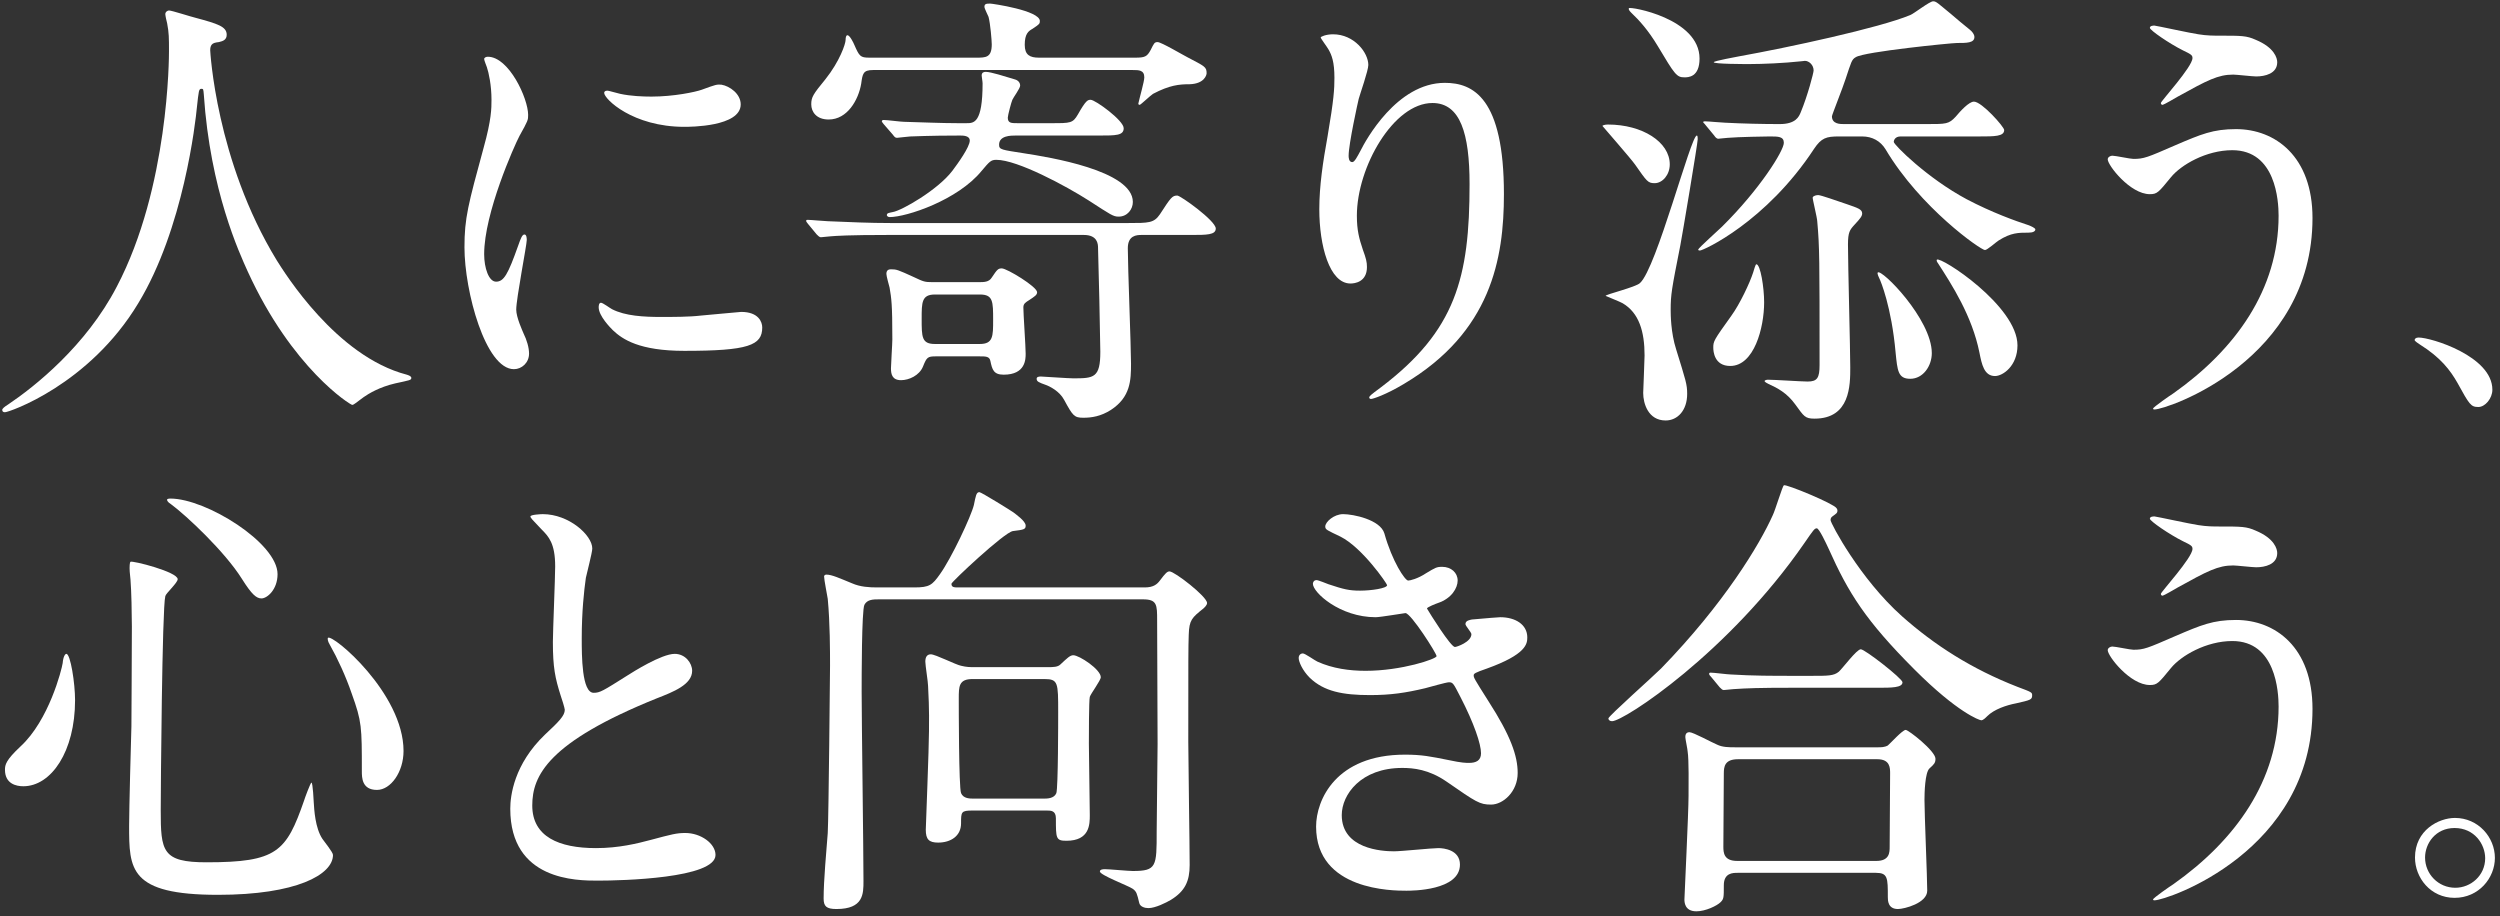 <svg width="764" height="280" viewBox="0 0 764 280" fill="none" xmlns="http://www.w3.org/2000/svg">
<rect x="0" y="0" width="764" height="280" fill="#333333" stroke="none"/>
<path d="M750.23 249.961C757.38 249.961 762.44 255.901 762.44 262.171C762.44 268.331 757.49 274.381 750.12 274.381C742.75 274.381 738.02 268.221 738.02 262.061C738.02 253.701 745.28 249.961 750.23 249.961ZM750.12 253.041C744.29 253.041 741.1 257.771 741.1 262.061C741.1 267.121 745.17 271.301 750.34 271.301C755.07 271.301 759.47 267.561 759.47 262.281C759.47 257.991 756.17 253.041 750.12 253.041Z" fill="white"/>
<path d="M658.4 157.82C658.82 157.82 669.74 160.2 671.84 160.48C674.36 160.9 676.6 160.9 678.28 160.9C685 160.9 686.54 160.9 689.34 162.16C695.08 164.54 695.92 167.76 695.92 169.02C695.92 172.52 692.14 173.36 689.48 173.36C688.36 173.36 683.46 172.8 682.48 172.8C677.86 172.8 674.64 174.48 665.54 179.52C664.84 179.94 661.2 182.04 660.92 182.04C660.64 182.04 660.36 181.9 660.36 181.48C660.36 180.92 670.02 170.42 670.02 167.76C670.02 166.92 669.74 166.64 667.08 165.38C662.88 163.28 657 159.22 657 158.52C657 157.82 658.12 157.82 658.4 157.82ZM683.32 189.46C695.36 189.46 706.7 197.86 706.7 216.62C706.7 260.16 662.18 275.14 658.4 275.14C658.26 275.14 657.98 275.14 657.98 274.86C657.98 274.44 663.44 270.66 664.14 270.24C683.18 256.8 696.34 238.46 696.34 215.92C696.34 211.44 695.5 195.9 682.2 195.9C674.22 195.9 666.52 200.38 663.44 204.16C659.66 208.78 659.24 209.34 657 209.34C650.98 209.34 644.12 200.52 644.12 198.7C644.12 198 644.96 197.58 645.52 197.58C646.5 197.58 650.98 198.56 651.96 198.56C655.18 198.56 656.16 198.14 664.84 194.36C672.68 191 676.32 189.46 683.32 189.46Z" fill="white"/>
<path d="M530.44 228.378H573.84C574.82 228.378 575.94 228.378 576.92 227.818C577.76 227.118 581.4 223.058 582.38 223.058C583.22 223.058 591.48 229.498 591.48 231.878C591.48 233.138 591.06 233.558 589.66 234.818C588.26 236.078 588.12 242.378 588.12 244.478C588.12 248.818 588.96 268.278 588.96 272.198C588.96 275.978 581.96 277.798 580 277.798C576.92 277.798 576.92 275.138 576.92 274.158C576.92 268.278 576.92 266.738 573.28 266.738H531C529.6 266.738 526.8 266.738 526.8 270.518C526.8 274.298 526.8 274.718 525.82 275.698C524.7 276.818 521.2 278.498 518.4 278.498C514.76 278.498 514.76 275.558 514.76 274.858C514.76 274.018 516.02 248.258 516.02 243.218C516.02 240.278 516.16 232.158 515.74 229.638C515.74 229.078 515.04 225.858 515.04 225.298C515.04 224.878 515.04 223.758 516.3 223.758C517.42 223.758 523.3 226.978 524.7 227.538C526.38 228.378 528.34 228.378 530.44 228.378ZM530.86 263.098H573.42C577.48 263.098 577.48 260.438 577.48 258.758C577.48 255.258 577.62 239.578 577.62 236.358C577.62 234.678 577.62 232.018 573.7 232.018H531.14C527.08 232.018 526.8 234.258 526.8 236.358C526.8 239.858 526.66 255.538 526.66 258.758C526.66 260.578 526.8 263.098 530.86 263.098ZM545.14 148.298C545.84 147.878 560.4 153.898 561.24 155.298C561.38 155.438 561.52 155.718 561.52 155.998C561.52 156.838 561.1 156.978 559.98 157.818C559.56 158.098 559.42 158.518 559.42 158.938C559.42 159.918 568.38 176.858 581.26 188.338C591.2 197.158 602.54 204.438 616.54 209.898C621.02 211.578 621.02 211.578 621.02 212.558C621.02 213.818 620.46 213.958 616.12 214.938C613.18 215.498 609.4 216.758 607.3 218.858C606.74 219.418 606.04 220.118 605.48 220.118C604.92 220.118 598.2 217.738 585.18 204.718C570.06 189.598 564.88 181.198 558.86 167.758C558.02 165.938 555.92 161.458 555.22 161.458C554.52 161.458 554.24 161.878 551.44 165.938C528.34 199.398 496.28 220.398 492.64 220.398C491.94 220.398 491.52 219.978 491.52 219.558C491.52 218.858 505.1 206.818 507.62 204.298C526.8 184.558 537.72 166.498 541.78 157.398C542.48 155.998 544.72 148.578 545.14 148.298ZM548.22 206.538H553.68C558.72 206.538 560.4 206.538 561.94 205.278C563.06 204.298 567.4 198.418 568.66 198.418C569.92 198.418 581.4 207.378 581.4 208.498C581.4 210.178 578.04 210.178 573.84 210.178H547.52C537.58 210.178 533.8 210.318 529.74 210.598C529.32 210.598 527.22 210.878 526.8 210.878C526.38 210.878 526.1 210.598 525.54 210.038L522.88 206.818C522.32 206.258 522.32 206.118 522.32 205.838C522.32 205.698 522.46 205.558 522.74 205.558C523.72 205.558 528.06 206.118 528.9 206.118C535.76 206.538 541.64 206.538 548.22 206.538Z" fill="white"/>
<path d="M410.46 157.121C413.54 157.121 421.8 158.801 423.06 163.001C425.44 171.541 429.36 177.421 430.34 177.421C430.9 177.421 433.28 176.861 435.8 175.181C438.6 173.501 439.02 173.221 440.7 173.221C443.5 173.221 445.46 175.041 445.46 177.421C445.46 179.661 443.64 182.881 439.44 184.281C439.02 184.421 436.08 185.541 436.08 185.961C437.06 187.641 443.36 197.721 444.62 197.721C445.18 197.721 449.66 196.181 449.66 193.801C449.66 193.241 447.84 191.281 447.84 190.721C447.84 189.601 449.24 189.461 449.8 189.321C454.84 188.901 457.64 188.621 458.48 188.621C463.1 188.621 466.74 190.861 466.74 194.781C466.74 196.741 466.46 199.961 454.42 204.301C450.78 205.561 450.36 205.841 450.36 206.401C450.36 207.101 450.5 207.381 454.84 214.241C461.7 224.881 463.8 231.041 463.8 236.221C463.8 241.961 459.32 245.881 455.68 245.881C452.18 245.881 451.2 245.181 442.1 238.881C436.64 235.101 431.88 234.681 428.52 234.681C415.92 234.681 410.04 242.801 410.04 249.101C410.04 259.461 422.36 260.161 426 260.161C428.24 260.161 437.62 259.181 439.58 259.181C441.26 259.181 446.16 259.741 446.16 264.221C446.16 272.201 431.46 272.201 429.78 272.201C425.72 272.201 402.2 272.201 402.2 252.601C402.2 244.481 408.22 230.621 429.36 230.621C434.54 230.621 437.2 231.181 442.8 232.301C446.72 233.141 447.98 233.141 448.96 233.141C451.06 233.141 452.6 232.441 452.6 230.201C452.6 227.401 450.5 221.101 446.3 212.981C444.2 208.921 444.06 208.501 442.8 208.501C441.96 208.501 436.64 210.041 435.52 210.321C429.64 211.721 425.02 212.421 418.72 212.421C410.32 212.421 404.58 211.301 400.24 207.101C398 204.861 396.88 202.201 396.88 201.081C396.88 200.101 397.58 199.681 398.14 199.681C398.84 199.681 401.92 201.921 402.62 202.201C407.24 204.301 412.42 205.001 417.32 205.001C428.38 205.001 439.02 201.361 439.02 200.521C439.02 199.681 431.18 187.361 429.5 187.361C429.22 187.361 421.8 188.621 420.4 188.621C409.48 188.621 401.22 181.061 401.22 178.401C401.22 177.981 401.5 177.281 402.34 177.281C402.9 177.281 405.56 178.401 405.98 178.541C410.6 180.081 412.28 180.501 415.64 180.501C419 180.501 423.9 179.801 423.9 178.821C423.9 178.401 416.34 167.341 409.62 163.981C405.56 162.021 405 161.881 405 160.901C405 159.501 407.66 157.121 410.46 157.121Z" fill="white"/>
<path d="M268.08 179.518H279.42C284.04 179.518 284.88 178.818 287.26 175.458C290.76 170.558 296.78 157.818 297.62 154.318C298.18 151.658 298.32 150.398 299.3 150.398C299.86 150.398 309.1 156.138 309.66 156.558C310.36 157.118 313.44 159.218 313.44 160.618C313.44 161.738 313.02 161.878 309.52 162.298C306.86 162.718 290.76 177.838 290.76 178.398C290.76 179.518 291.6 179.518 293 179.518H349.84C352.5 179.518 353.62 178.538 354.46 177.418C356.14 175.178 356.7 174.618 357.4 174.618C358.94 174.618 368.88 182.318 368.88 184.278C368.88 184.978 368.04 185.678 367.76 185.958C364.26 188.758 363.42 189.458 363.28 193.938C363.14 197.998 363.14 200.798 363.14 226.698C363.14 232.018 363.56 258.338 363.56 264.358C363.56 269.258 362.16 272.338 357.82 274.998C356.42 275.838 353.06 277.518 350.96 277.518C349.84 277.518 348.44 277.098 348.16 275.978C347.46 273.038 347.32 272.478 346.2 271.638C344.8 270.658 336.12 267.438 336.12 266.318C336.12 265.618 337.38 265.618 337.66 265.618C338.92 265.618 344.8 266.178 346.2 266.178C353.48 266.178 353.48 264.778 353.48 254.138C353.48 250.218 353.76 231.598 353.76 227.398C353.76 222.078 353.62 194.918 353.62 189.598C353.62 184.838 353.62 183.158 349.28 183.158H268.64C266.96 183.158 265 183.158 264.16 184.838C263.32 186.518 263.32 207.378 263.32 211.438C263.32 219.698 263.88 260.158 263.88 269.258C263.88 273.178 263.88 277.798 255.62 277.798C252.54 277.798 251.7 276.958 251.7 274.578C251.7 268.978 252.54 260.158 252.96 254.558C253.24 249.798 253.66 204.438 253.66 203.458C253.66 198.978 253.66 190.438 252.96 183.018C252.82 182.038 251.84 177.138 251.84 176.158C251.84 175.878 252.12 175.598 252.54 175.598C254.22 175.598 256.6 176.718 260.38 178.258C262.9 179.378 265.7 179.518 268.08 179.518ZM319.88 247.698H297.2C293.7 247.698 293.7 248.118 293.7 251.618C293.7 255.538 290.48 257.498 286.7 257.498C283.9 257.498 282.92 256.518 282.92 253.578C282.92 252.878 283.9 228.238 283.9 223.478C283.9 221.938 284.04 216.898 283.62 209.618C283.62 208.498 282.78 203.318 282.78 202.198C282.78 200.938 283.2 199.958 284.46 199.958C285.86 199.958 292.16 203.178 293.7 203.458C295.38 203.878 296.5 203.878 297.62 203.878H320.16C321.84 203.878 323.24 203.878 324.08 203.038C326.18 201.078 327.02 200.238 328 200.238C329.82 200.238 336.4 204.578 336.4 206.958C336.4 207.938 333.32 211.998 333.04 212.978C332.76 213.958 332.76 225.298 332.76 227.258C332.76 230.338 333.04 245.738 333.04 249.098C333.04 251.898 333.04 256.938 325.9 256.938C322.68 256.938 322.68 256.238 322.68 250.078C322.68 247.698 321.14 247.698 319.88 247.698ZM297.62 244.058H318.9C320.02 244.058 322.12 244.058 322.82 242.378C323.38 240.698 323.38 220.118 323.38 217.598C323.38 208.638 323.38 207.518 319.18 207.518H297.2C293 207.518 293 209.758 293 213.538C293 215.498 293 240.698 293.7 242.378C294.4 244.058 296.36 244.058 297.62 244.058Z" fill="white"/>
<path d="M155.94 247.141C155.94 243.221 157.06 233.561 166.58 224.461C170.78 220.541 172.6 218.721 172.6 216.901C172.6 216.481 171.62 213.261 171.34 212.561C169.66 207.241 168.96 204.021 168.96 196.181C168.96 192.961 169.66 176.721 169.66 173.081C169.66 166.081 167.7 163.981 165.46 161.741C162.52 158.661 162.1 158.241 162.1 157.821C162.1 157.261 165.46 157.121 165.88 157.121C173.86 157.121 181 163.561 181 167.621C181 168.881 179.32 175.181 179.04 176.581C178.48 180.501 177.78 186.941 177.78 195.061C177.78 200.381 177.78 211.721 181.42 211.721C183.38 211.721 184.22 211.161 191.78 206.401C193.32 205.421 202.14 199.821 206.2 199.821C209.42 199.821 211.52 202.621 211.52 205.001C211.52 209.201 205.78 211.441 200.74 213.401C167.42 226.841 162.66 237.061 162.66 246.161C162.66 255.681 170.78 259.181 182.12 259.181C189.12 259.181 194.72 257.781 198.92 256.661C205.22 254.981 206.76 254.561 209.42 254.561C214.18 254.561 218.66 257.781 218.66 261.281C218.66 268.421 190.1 269.121 182.68 269.121C176.24 269.121 155.94 269.121 155.94 247.141Z" fill="white"/>
<path d="M20.28 199.819C21.54 199.819 22.94 208.779 22.94 213.959C22.94 229.639 15.66 240.279 7.12 240.279C5.02 240.279 1.52 239.579 1.52 235.239C1.52 233.699 1.8 232.299 6.28 228.099C14.96 220.119 18.88 204.579 19.16 202.619C19.3 200.799 19.86 199.819 20.28 199.819ZM51.08 152.639C51.22 152.359 51.92 152.359 52.06 152.359C62.98 152.359 84.82 165.939 84.82 175.459C84.82 180.219 81.6 182.879 79.92 182.879C78.38 182.879 76.98 181.759 73.9 176.859C68.72 168.599 56.96 157.539 52.2 154.039C51.22 153.479 50.94 152.779 51.08 152.639ZM100.22 194.919C101.62 193.659 123.32 211.859 123.32 229.499C123.32 235.939 119.4 241.399 115.2 241.399C110.58 241.399 110.58 237.619 110.58 235.659C110.58 222.079 110.58 220.539 107.5 211.999C105.68 206.679 103.16 201.219 100.78 197.019C100.08 195.899 100.08 195.059 100.22 194.919ZM39.88 171.679C40.44 171.259 54.3 174.759 54.3 176.999C54.3 178.119 50.66 181.339 50.52 182.179C49.54 185.679 49.12 241.959 49.12 247.559C49.12 260.159 49.54 263.519 63.12 263.519C84.68 263.519 87.48 260.299 92.94 244.619C93.08 244.059 94.9 239.159 95.18 239.159C95.6 239.159 95.88 245.039 95.88 245.179C96.02 247.419 96.3 253.019 98.54 256.379C99.1 257.219 101.76 260.439 101.76 261.279C101.76 267.299 90.56 273.459 66.62 273.459C39.46 273.459 39.46 265.619 39.46 252.319C39.46 247.559 40.02 226.279 40.16 221.939C40.16 218.159 40.3 201.639 40.3 191.419C40.3 187.919 40.16 180.499 39.88 177.139C39.88 176.579 39.6 175.039 39.6 173.639C39.6 173.219 39.6 171.959 39.88 171.679Z" fill="white"/>
<path d="M761.67 119.098C761.67 121.738 759.47 124.378 757.38 124.378C755.07 124.378 754.63 123.608 751 117.008C748.8 113.158 745.94 109.308 739.45 105.238C739.12 105.018 737.91 104.248 737.91 103.918C737.91 103.588 738.24 103.148 739.12 103.148C742.97 103.148 761.67 108.868 761.67 119.098Z" fill="white"/>
<path d="M658.4 7.82C658.82 7.82 669.74 10.2 671.84 10.48C674.36 10.9 676.6 10.9 678.28 10.9C685 10.9 686.54 10.9 689.34 12.16C695.08 14.54 695.92 17.76 695.92 19.02C695.92 22.52 692.14 23.36 689.48 23.36C688.36 23.36 683.46 22.8 682.48 22.8C677.86 22.8 674.64 24.48 665.54 29.52C664.84 29.94 661.2 32.04 660.92 32.04C660.64 32.04 660.36 31.9 660.36 31.48C660.36 30.92 670.02 20.42 670.02 17.76C670.02 16.92 669.74 16.64 667.08 15.38C662.88 13.28 657 9.22 657 8.52C657 7.82 658.12 7.82 658.4 7.82ZM683.32 39.46C695.36 39.46 706.7 47.86 706.7 66.62C706.7 110.16 662.18 125.14 658.4 125.14C658.26 125.14 657.98 125.14 657.98 124.86C657.98 124.44 663.44 120.66 664.14 120.24C683.18 106.8 696.34 88.46 696.34 65.92C696.34 61.44 695.5 45.9 682.2 45.9C674.22 45.9 666.52 50.38 663.44 54.16C659.66 58.78 659.24 59.34 657 59.34C650.98 59.34 644.12 50.52 644.12 48.7C644.12 48 644.96 47.58 645.52 47.58C646.5 47.58 650.98 48.56 651.96 48.56C655.18 48.56 656.16 48.14 664.84 44.36C672.68 41 676.32 39.46 683.32 39.46Z" fill="white"/>
<path d="M569.08 41.698H561.94C558.16 41.698 556.62 42.118 554.38 45.478C539.68 67.878 520.5 76.558 519.52 76.558C519.38 76.558 518.96 76.558 518.96 76.278C518.96 75.858 525.12 70.398 526.24 69.278C537.86 57.798 545.14 46.038 545.14 43.658C545.14 41.698 543.46 41.698 540.8 41.698C539.96 41.698 531.14 41.838 528.06 42.118C527.5 42.118 525.54 42.398 525.12 42.398C524.56 42.398 524.14 41.838 523.86 41.418L521.2 38.198C520.92 37.778 520.5 37.498 520.5 37.358C520.5 37.078 520.78 37.078 521.06 37.078C522.04 37.078 526.38 37.498 527.22 37.498C532.54 37.778 538.7 37.918 543.88 37.918C548.78 37.918 549.76 35.678 550.32 34.278C552.42 29.238 554.24 22.238 554.24 21.538C554.24 19.858 552.84 18.598 551.58 18.598C551.3 18.598 550.74 18.738 550.32 18.738C545.14 19.298 538.7 19.578 534.64 19.578C533.1 19.578 523.72 19.578 523.72 19.018C523.72 18.598 531 17.338 531.56 17.198C546.4 14.538 574.4 8.518 583.78 4.598C584.9 4.178 589.66 0.398 590.78 0.398C591.76 0.398 592.32 1.098 596.1 4.178C597.08 5.018 600.86 8.238 601.98 9.078C602.68 9.638 603.38 10.478 603.38 11.318C603.38 13.138 601 13.138 598.06 13.138C596.38 13.138 569.64 15.798 567.12 17.478C565.86 18.178 565.72 19.018 564.04 24.058C563.2 26.718 559.84 35.118 559.84 35.538C559.84 37.918 562.36 37.918 563.48 37.918H588.68C594.84 37.918 595.54 37.918 597.64 35.678C599.04 33.998 601.7 31.058 603.24 31.058C605.62 31.058 612.48 38.758 612.48 39.738C612.48 41.698 609.54 41.698 604.92 41.698H580.84C579.16 41.698 578.74 42.818 578.74 43.378C578.74 44.218 588.96 54.438 601 60.878C608.7 64.938 616.12 67.598 620.04 68.858C620.74 69.138 622 69.698 622 70.118C622 70.678 621.3 71.098 619.9 71.098C616.82 71.098 614.58 71.098 610.8 73.478C610.1 73.898 607.3 76.418 606.6 76.418C605.34 76.418 586.86 63.538 576.22 45.618C574.68 43.098 572.16 41.698 569.08 41.698ZM489.7 38.478C489.7 38.338 490.4 38.058 491.38 38.058C501.88 38.058 510.28 43.378 510.28 50.238C510.28 53.458 508.04 55.978 505.66 55.978C503.56 55.978 503.28 55.418 499.64 50.238C498.24 48.278 490.26 39.178 489.7 38.478ZM536.74 80.758C538 80.758 539.12 87.898 539.12 92.378C539.12 100.218 536.04 111.838 528.76 111.838C523.86 111.838 523.58 107.358 523.58 106.238C523.58 104.278 523.72 103.998 529.04 96.578C531.7 92.938 534.78 86.358 535.76 83.278C536.04 82.438 536.46 80.758 536.74 80.758ZM573.84 83.278C574.96 82.018 590.36 97.558 590.36 107.918C590.36 111.838 587.7 115.758 583.78 115.758C580 115.758 579.86 113.238 579.3 107.778C578.04 93.638 574.68 85.798 574.4 85.238C574.26 84.958 573.56 83.558 573.84 83.278ZM591.9 79.358C593.02 78.238 616.54 93.498 616.54 105.538C616.54 111.838 612.06 114.918 609.68 114.918C606.32 114.918 605.62 111.278 604.92 107.778C602.68 96.578 596.52 87.058 592.18 80.338C591.9 80.058 591.76 79.498 591.9 79.358ZM497.82 2.498C498.1 1.938 519.38 5.578 519.38 17.898C519.38 23.638 515.88 23.638 514.76 23.638C512.38 23.638 511.82 22.798 506.64 14.118C503.7 9.218 500.9 6.138 498.52 3.898C497.96 3.338 497.54 2.778 497.82 2.498ZM553.96 60.318C554.24 59.758 555.22 59.618 555.64 59.618C556.48 59.618 561.52 61.438 564.46 62.418C567.68 63.538 569.08 63.958 569.08 65.218C569.08 66.058 568.52 66.758 566.7 68.718C565.3 70.258 564.74 70.958 564.74 74.738C564.74 80.758 565.44 106.938 565.44 112.258C565.44 117.718 565.44 127.938 554.52 127.938C551.58 127.938 551.3 127.238 548.64 123.598C546.12 120.098 543.18 118.558 540.38 117.298C540.1 117.158 539.26 116.738 539.26 116.458C539.26 116.178 539.96 116.038 540.24 116.038C542.2 116.038 550.6 116.598 552.42 116.598C555.36 116.598 556.06 115.478 556.06 111.558C556.06 79.218 556.06 75.578 555.36 67.738C555.36 66.618 553.82 60.598 553.96 60.318ZM490.68 90.418C490.54 89.998 499.92 87.758 501.18 86.498C506.22 82.018 516.72 41.418 518.54 41.418C518.82 41.418 518.82 42.118 518.82 42.538C518.82 43.798 514.06 72.218 513.5 75.018C510.84 88.458 510.56 89.998 510.56 94.758C510.56 95.878 510.56 101.618 512.24 106.798C515.18 116.318 515.6 117.438 515.6 120.378C515.6 125.418 512.66 128.498 509.02 128.498C503.7 128.498 502.16 123.318 502.16 120.098C502.16 119.398 502.58 110.158 502.58 108.618C502.58 101.338 500.9 95.598 495.86 92.658C495.16 92.238 491.24 90.698 490.68 90.418Z" fill="white"/>
<path d="M449.1 56.261C449.1 40.861 446.3 31.48 437.76 31.48C425.86 31.48 414.66 51.081 414.66 65.921C414.66 70.4 415.36 72.921 416.48 76.281C417.46 78.941 417.74 80.061 417.74 81.6C417.74 86.221 413.96 86.641 412.7 86.641C406.26 86.641 403.18 75.02 403.18 63.961C403.18 56.821 404.3 49.401 405.7 41.7C407.66 30.221 407.8 27.14 407.8 23.78C407.8 18.881 406.96 16.78 405.98 15.101C405.7 14.54 403.6 11.741 403.6 11.46C403.6 11.181 405.28 10.48 407.38 10.48C413.82 10.48 418.16 16.081 418.16 19.86C418.16 21.541 415.64 28.68 415.22 30.221C414.94 31.34 412.14 44.081 412.14 47.581C412.14 48.001 412.14 49.541 413.26 49.541C413.96 49.541 414.8 47.861 415.78 46.041C417.32 42.961 426.84 25.32 441.54 25.32C450.22 25.32 459.6 29.941 459.6 59.34C459.6 79.081 455.68 101.48 429.08 117.3C423.48 120.66 419.56 121.92 419 121.92C418.72 121.92 418.44 121.78 418.44 121.5C418.44 121.08 418.72 120.8 421.94 118.42C444.9 101.06 449.1 84.82 449.1 56.261Z" fill="white"/>
<path d="M299.3 108.902H286C283.48 108.902 283.2 109.182 282.08 111.982C280.96 114.782 277.74 116.182 275.36 116.182C272.56 116.182 272.28 114.222 272.28 112.542C272.28 111.282 272.7 105.122 272.7 103.722C272.7 92.802 272.42 91.262 271.86 87.902C271.72 87.342 270.88 84.402 270.88 83.702C270.88 82.302 271.86 82.302 272.42 82.302C273.96 82.302 274.38 82.442 279.28 84.682C282.22 86.082 282.64 86.222 284.88 86.222H299.16C300.7 86.222 302.24 86.222 303.08 84.822C304.76 82.302 305.04 82.022 306.16 82.022C307.7 82.022 316.94 87.622 316.94 89.302C316.94 90.142 316.24 90.562 314.56 91.682C313.44 92.382 312.74 92.802 312.74 93.922C312.74 96.022 313.44 105.822 313.44 108.062C313.44 109.742 313.44 114.502 306.72 114.502C303.64 114.502 303.22 112.962 302.66 110.302C302.38 108.902 301.26 108.902 299.3 108.902ZM299.44 90.002H285.72C281.66 90.002 281.66 92.382 281.66 97.422C281.66 103.022 281.66 105.122 285.72 105.122H299.44C303.5 105.122 303.5 102.742 303.5 97.842C303.5 92.102 303.5 90.002 299.44 90.002ZM317.5 17.622H346.9C349.84 17.622 350.54 17.342 351.66 15.242C352.64 13.282 352.78 12.862 353.76 12.862C354.88 12.862 361.46 16.782 362.86 17.482C368.18 20.282 368.74 20.422 368.74 22.382C368.74 22.942 368.04 25.602 363.56 25.742C360.34 25.742 357.4 26.022 352.36 28.682C351.66 29.102 348.58 32.042 348.3 32.042C347.88 32.042 347.88 31.762 347.88 31.622C348.3 29.662 349.7 24.902 349.7 23.642C349.7 21.402 348.02 21.402 346.2 21.402H266.82C263.74 21.402 263.6 22.522 263.18 25.602C262.34 30.502 258.98 36.522 253.24 36.522C249.46 36.522 247.92 34.142 247.92 31.902C247.92 29.662 248.48 28.822 252.26 24.202C256.6 18.742 258.42 13.422 258.42 12.162C258.42 11.462 258.56 10.762 258.98 10.762C259.68 10.762 260.8 13.002 261.08 13.702C262.62 17.202 262.9 17.622 265.7 17.622H298.32C301.26 17.622 303.08 17.622 303.08 13.562C303.08 12.442 302.66 7.262 302.1 5.162C301.96 4.742 300.84 2.642 300.84 2.082C300.84 1.102 301.54 1.102 302.66 1.102C303.22 1.102 317.78 3.202 317.78 6.422C317.78 7.262 317.64 7.402 315.54 8.802C314.28 9.502 313.16 10.342 313.16 13.702C313.16 16.782 314.7 17.622 317.5 17.622ZM331.22 71.802H271.58C259.26 71.802 255.48 72.082 253.8 72.222C253.38 72.222 251.28 72.502 250.86 72.502C250.44 72.502 250.02 72.082 249.6 71.662L246.94 68.442C246.38 67.742 246.38 67.742 246.38 67.462C246.38 67.182 246.52 67.182 246.8 67.182C247.78 67.182 252.12 67.602 252.96 67.602C259.82 67.882 265.7 68.162 272.28 68.162H344.66C351.1 68.162 352.64 68.162 354.46 65.502C357.82 60.322 358.24 59.762 359.78 59.762C360.76 59.762 371.54 67.462 371.54 69.842C371.54 71.802 368.74 71.802 363.98 71.802H348.86C347.32 71.802 344.66 71.942 344.66 75.862C344.66 81.462 345.64 106.102 345.64 111.142C345.64 116.182 345.5 121.362 339.48 125.282C336.4 127.242 333.6 127.662 331.08 127.662C328.28 127.662 327.86 127.102 325.2 122.202C323.8 119.542 320.72 118.002 319.46 117.582C317.5 116.882 316.8 116.602 316.8 115.762C316.8 115.202 317.36 115.062 318.06 115.062C318.62 115.062 326.46 115.622 328 115.622C334.3 115.622 336.26 115.482 336.26 107.502C336.26 104.702 335.7 78.942 335.56 75.722C335.56 74.602 335.42 71.802 331.22 71.802ZM272.84 41.142L270.04 37.922C269.62 37.362 269.48 37.222 269.48 37.082C269.48 36.802 269.76 36.662 270.04 36.662C271.02 36.662 275.36 37.222 276.2 37.222C281.38 37.362 287.68 37.642 292.58 37.642H295.38C297.62 37.642 300.28 37.642 300.28 25.462C300.28 24.902 300 23.502 300 23.082C300 22.102 300.7 21.962 301.26 21.962C302.8 21.962 307.14 23.362 309.94 24.202C310.64 24.342 311.76 24.902 311.76 26.162C311.76 27.002 309.66 29.802 309.38 30.502C309.1 31.062 307.98 35.262 307.98 35.962C307.98 37.642 309.1 37.642 310.92 37.642H321.42C327.16 37.642 327.86 37.642 329.4 34.982C331.92 30.502 332.48 30.502 333.32 30.502C334.72 30.502 343.4 36.802 343.4 39.182C343.4 41.422 341.02 41.422 335.84 41.422H310.36C308.96 41.422 305.32 41.422 305.32 44.222C305.32 45.762 306.02 45.762 313.16 46.882C320.3 48.002 346.2 52.062 346.2 61.722C346.2 63.962 344.52 66.202 341.86 66.202C340.18 66.202 339.48 65.642 332.76 61.302C325.76 56.822 310.92 48.842 304.48 48.842C302.8 48.842 302.38 49.402 300 52.202C292.72 61.162 277.04 66.342 271.86 66.342C271.3 66.342 271.02 65.922 271.02 65.782C271.02 65.082 271.58 65.082 272.84 64.802C275.5 64.382 286.56 58.082 291.04 52.202C292.72 49.962 296.36 44.922 296.36 42.962C296.36 41.422 294.26 41.422 293.42 41.422C283.76 41.422 279 41.702 278.16 41.702C277.74 41.702 274.38 42.122 274.1 42.122C273.54 42.122 273.26 41.702 272.84 41.142Z" fill="white"/>
<path d="M147.96 77.68C147.96 81.88 149.36 86.08 151.6 86.08C153.98 86.08 155.24 83.84 158.32 75.16C159.16 72.78 159.58 71.66 160.28 71.66C160.98 71.66 160.98 73.06 160.98 73.34C160.98 74.88 157.76 91.26 157.76 94.62C157.76 97 159.72 101.2 160 101.9C160.98 103.86 161.68 106.24 161.68 108.06C161.68 110.86 159.44 112.82 157.06 112.82C148.38 112.82 141.94 89.02 141.94 75.58C141.94 66.62 143.06 62.56 147.82 45.06C150.2 36.52 150.2 33.02 150.2 30.5C150.2 26.02 149.36 22.24 148.8 20.56C148.66 20.14 147.96 18.46 147.96 18.04C147.96 17.62 148.52 17.34 149.08 17.34C155.52 17.34 161.4 30.08 161.4 35.12C161.4 36.66 161.4 36.8 158.74 41.56C157.2 44.5 147.96 65.08 147.96 77.68ZM220.48 25.88C223 26.3 226.36 28.68 226.36 31.9C226.36 38.76 210.82 38.76 209.14 38.76C193.32 38.76 184.64 30.22 184.64 28.4C184.64 28.12 184.78 27.7 185.62 27.7C186.04 27.7 187.72 28.26 189.54 28.68C192.76 29.38 196.54 29.52 199.06 29.52C205.92 29.52 212.5 28.12 214.46 27.42C218.66 25.88 219.08 25.74 220.48 25.88ZM226.5 95.32C231.82 95.32 232.94 98.4 232.94 100.08C232.94 105.54 228.74 107.22 209.14 107.22C195.42 107.22 190.24 103.72 187.3 100.92C186.6 100.22 182.96 96.58 182.96 93.92C182.96 93.64 182.96 92.52 183.66 92.52C184.22 92.52 186.46 94.2 187.02 94.48C191.08 96.58 196.82 96.86 202 96.86C205.64 96.86 210.68 96.86 214.18 96.44C216.14 96.3 225.94 95.32 226.5 95.32Z" fill="white"/>
<path d="M64.66 13.699C64.38 14.119 64.24 14.539 64.24 15.379C64.24 15.379 65.92 48.979 84.54 79.499C86.92 83.279 102.74 108.899 124.3 114.499C124.72 114.639 125.7 114.919 125.7 115.479C125.7 116.179 125.28 116.179 120.8 117.159C115.9 118.279 112.54 120.379 111.14 121.359C108.48 123.319 108.06 123.739 107.64 123.739C107.08 123.739 89.3 112.679 75.72 82.999C73.2 77.399 64.24 58.219 62.28 28.819C62.14 27.279 62.14 27.139 61.58 27.139C60.74 27.139 60.74 27.699 60.18 32.739C59.76 37.219 56.12 69.839 42.26 92.659C27.28 117.579 2.78 125.979 1.52 125.979C1.1 125.979 0.68 125.839 0.68 125.279C0.68 124.859 1.38 124.299 2.5 123.599C10.62 118.139 26.3 105.679 35.68 87.619C51.64 57.239 51.64 17.199 51.64 15.659C51.64 11.599 51.64 10.059 51.08 7.119C50.94 6.699 50.52 4.739 50.52 4.319C50.52 3.619 51.22 3.199 51.64 3.199C52.48 3.199 58.5 5.159 59.76 5.439C66.48 7.259 69.28 8.099 69.28 10.619C69.28 12.159 68.16 12.579 66.9 12.859C65.78 12.999 65.08 13.139 64.66 13.699Z" fill="white"/>
</svg>
